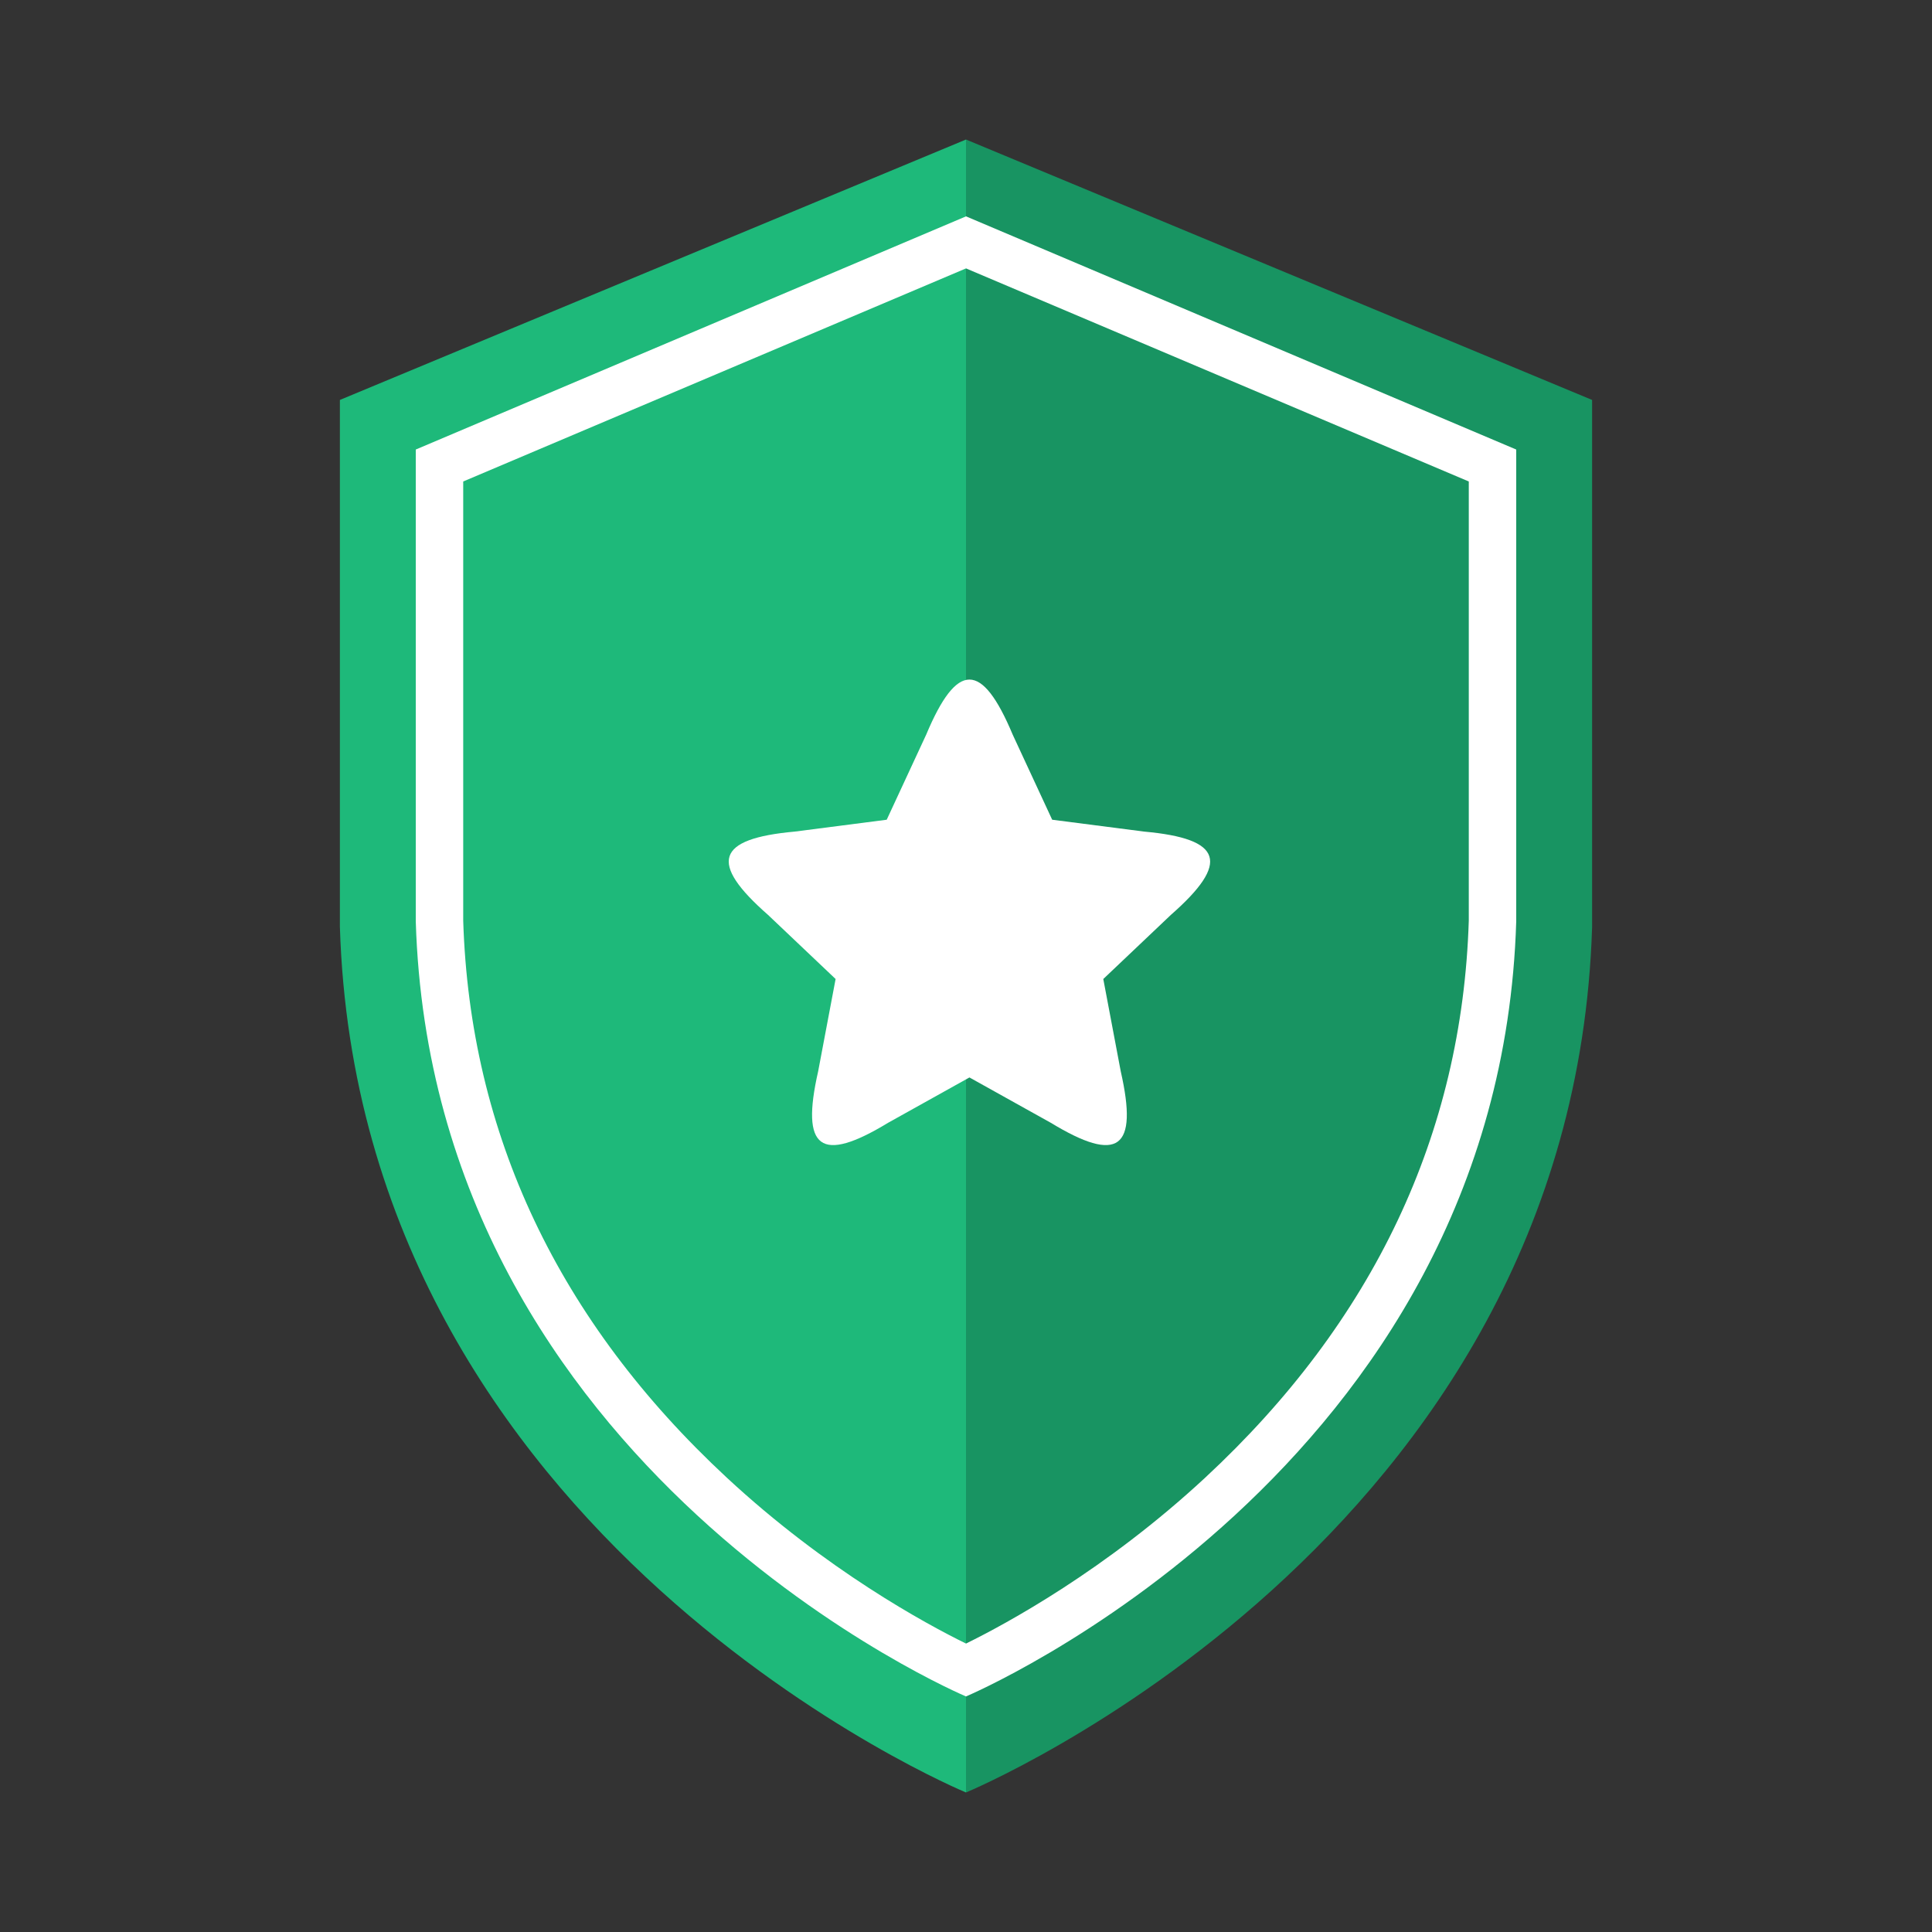 <svg xmlns="http://www.w3.org/2000/svg" width="48" height="48" class="tcr-icon" data-name="Layer 1"
     viewBox="0 0 1080 1080">
    <rect x="0" y="0" width="1080" height="1080" fill="#333333" stroke="none"/>
    <path d="M540 78v924s339.39-140.25 350-483.81V223.57L540 78Z" style="stroke-width:0;fill:#189462"/>
    <path d="M540 78v924S200.61 861.75 190 518.19V223.57L540 78Z" style="fill:#1eb97a;stroke-width:0"/>
    <path d="m540 150.04 281.06 119.11v245.49c-3.72 119.3-53.29 224.05-147.34 311.37-55.62 51.64-111.38 81.78-133.72 92.75-22.37-10.99-78.11-41.12-133.72-92.75-94.05-87.32-143.62-192.07-147.34-311.37V269.15L540 150.04m0-29.09L232.42 251.29v263.78C241.74 822.68 540 948.32 540 948.32s298.26-125.64 307.58-433.25V251.29L540 120.94Z"
          style="fill:#fff;stroke-width:0"/>
    <path d="M541.92 379.88c-7.78 0-15.56 10.27-24.18 30.81l-22.06 47.54c-17.19 2.19-34.32 4.43-51.47 6.64-43.91 3.98-48.18 17.35-14.86 46.58 12.6 11.92 25.18 23.87 37.76 35.82l-9.75 51.59c-9.9 43.49 1.32 51.74 39.12 28.77l45.45-25.33 45.45 25.33c37.8 22.97 49.02 14.72 39.12-28.77l-9.75-51.59c12.58-11.94 25.16-23.89 37.76-35.82 33.31-29.23 29.05-42.6-14.86-46.58-17.16-2.21-34.28-4.45-51.47-6.64l-22.06-47.54c-8.62-20.54-16.4-30.81-24.18-30.81Z"
          style="fill:#fff;fill-rule:evenodd;stroke-width:0"/>
</svg>
